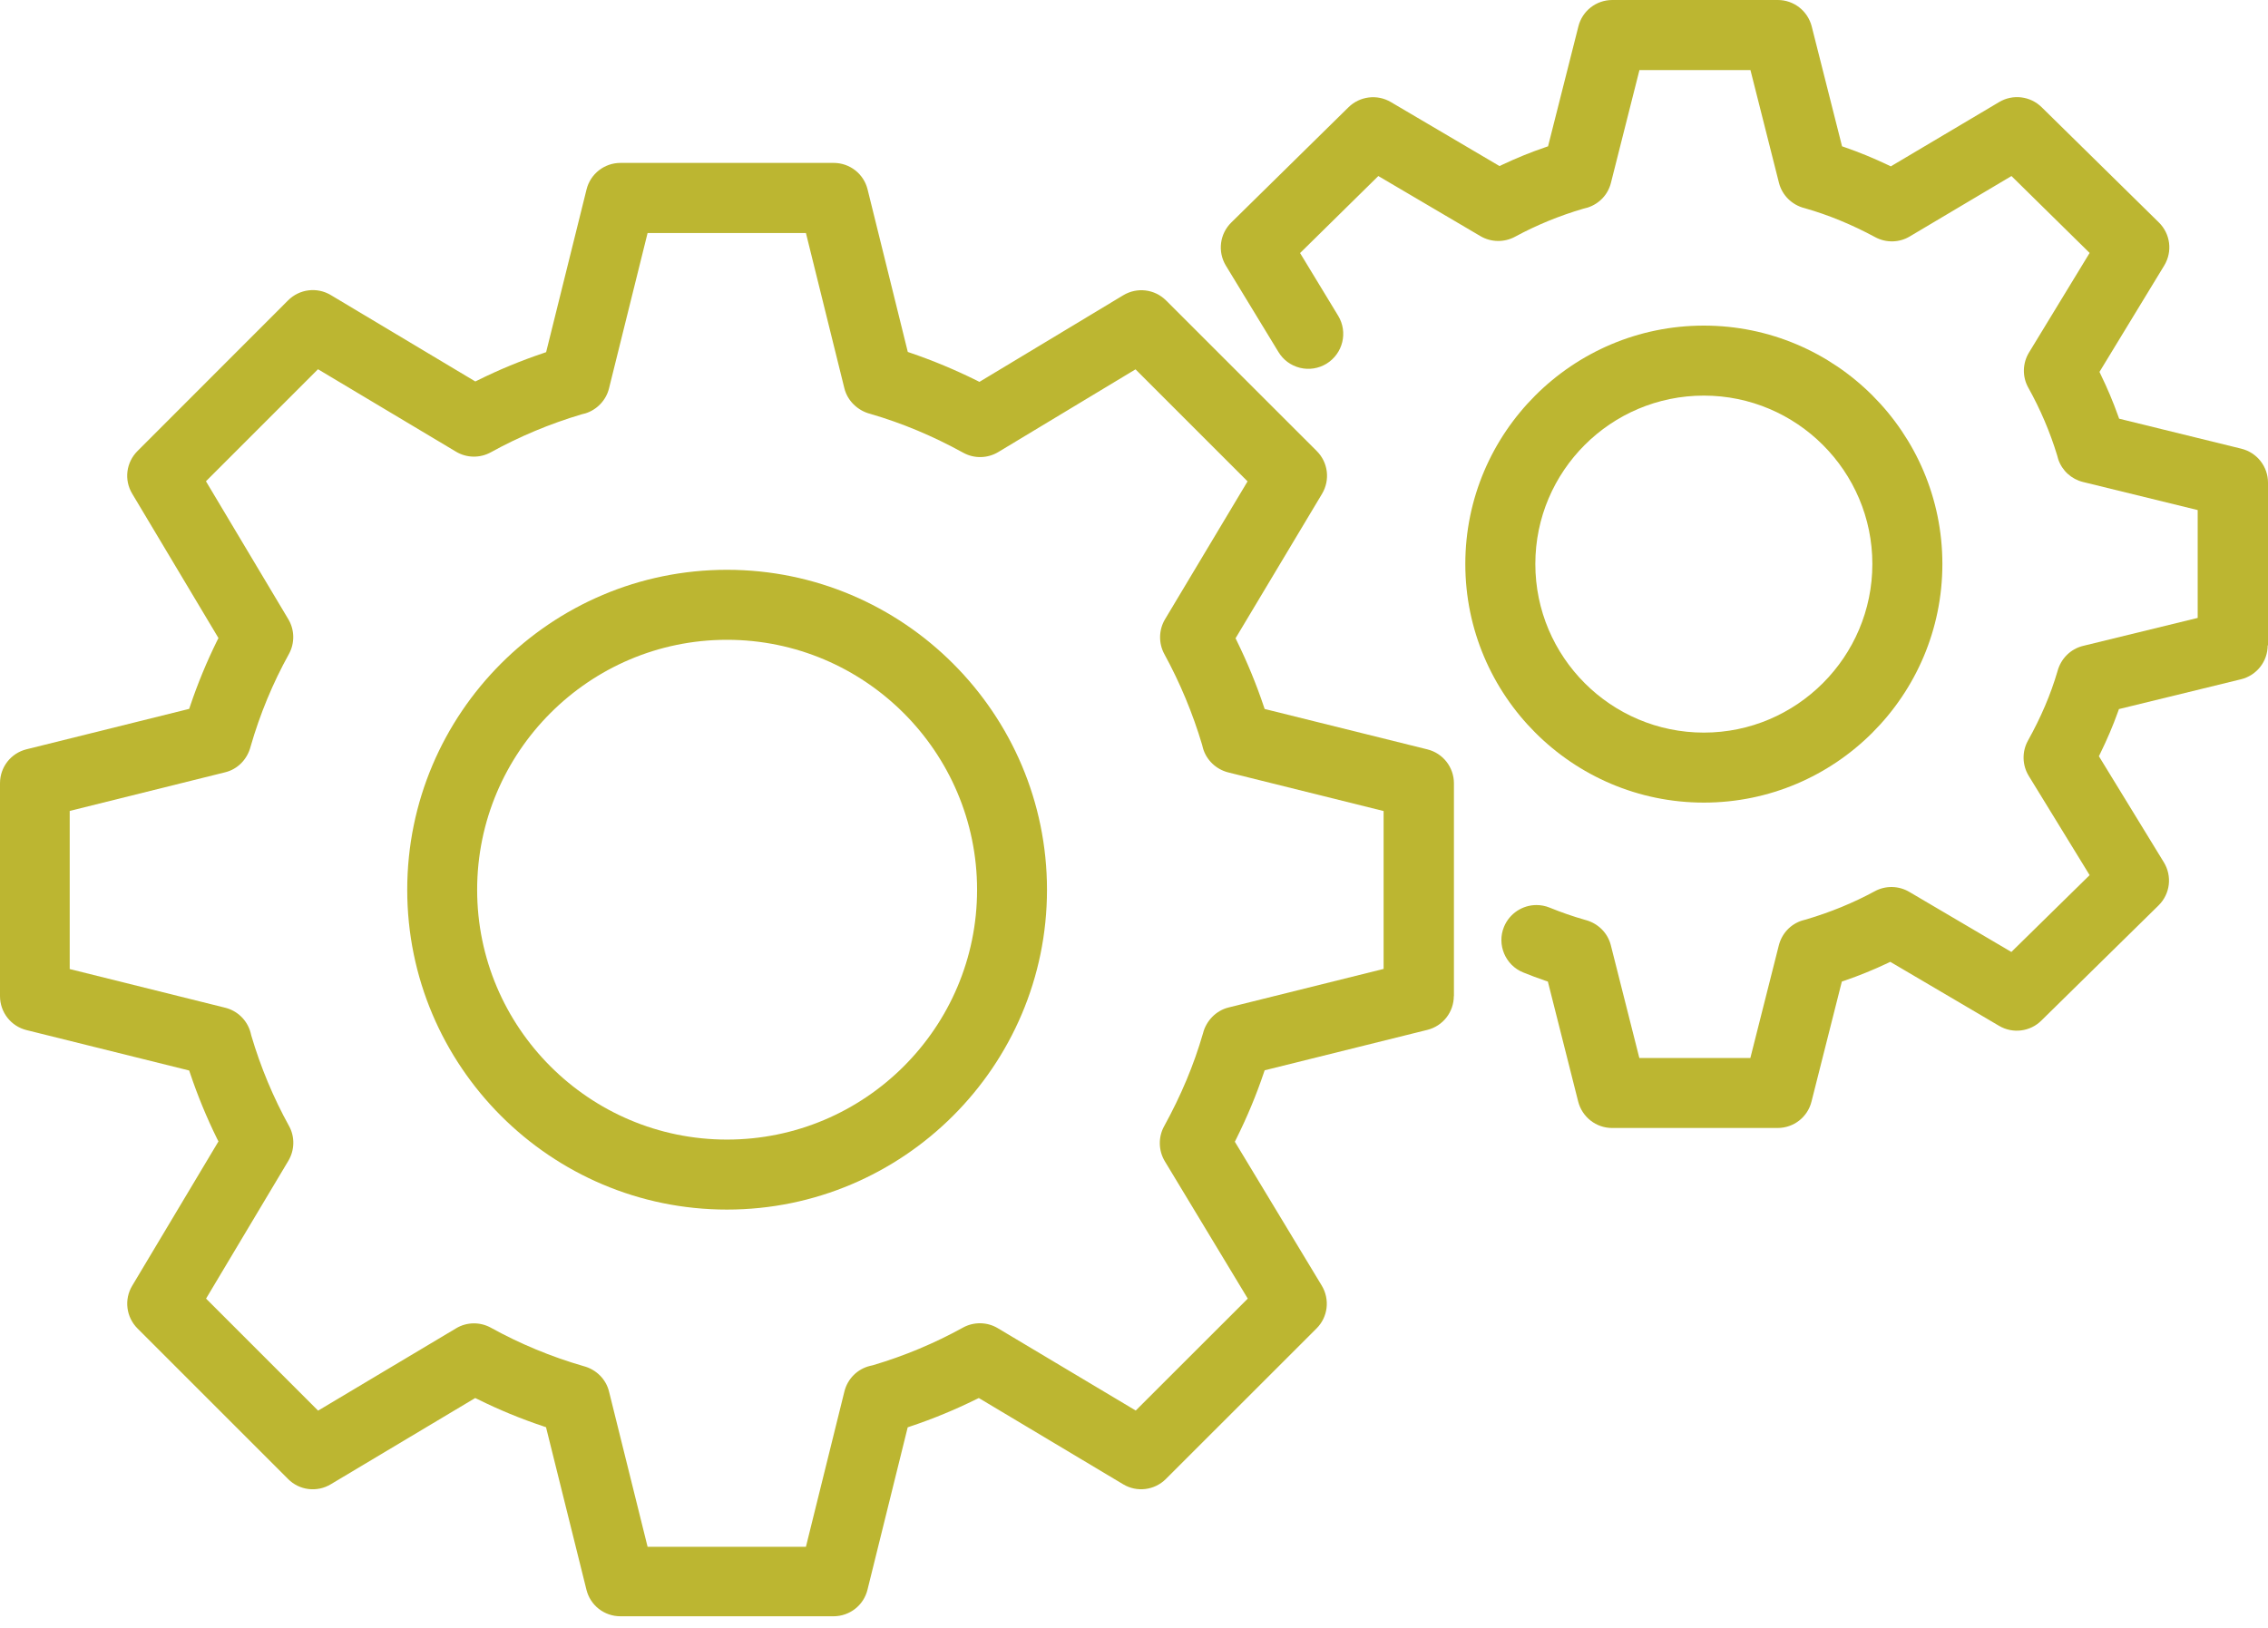 <?xml version="1.0" encoding="UTF-8" standalone="no"?>
<svg
   xmlns:dc="http://purl.org/dc/elements/1.1/"
   xmlns:cc="http://creativecommons.org/ns#"
   xmlns:rdf="http://www.w3.org/1999/02/22-rdf-syntax-ns#"
   xmlns:svg="http://www.w3.org/2000/svg"
   xmlns="http://www.w3.org/2000/svg"
   xmlns:sodipodi="http://sodipodi.sourceforge.net/DTD/sodipodi-0.dtd"
   xmlns:inkscape="http://www.inkscape.org/namespaces/inkscape"
   inkscape:version="1.0 (4035a4f, 2020-05-01)"
   sodipodi:docname="Frame.svg"
   id="svg882"
   version="1.1"
   fill="none"
   viewBox="0 0 110 79"
   height="79"
   width="110">
  <sodipodi:namedview
     inkscape:current-layer="svg882"
     inkscape:window-maximized="0"
     inkscape:window-y="75"
     inkscape:window-x="109"
     inkscape:cy="39.5"
     inkscape:cx="55"
     inkscape:zoom="9.5636364"
     showgrid="false"
     id="namedview884"
     inkscape:window-height="480"
     inkscape:window-width="689"
     inkscape:pageshadow="2"
     inkscape:pageopacity="0"
     guidetolerance="10"
     gridtolerance="10"
     objecttolerance="10"
     borderopacity="1"
     bordercolor="#666666"
     pagecolor="#ffffff" />
  <g
     id="g875"
     clip-path="url(#clip0_2617_4256)">
    <path
       id="path867"
       fill="#BCB631"
       d="M35.258 27.643C26.705 27.643 19.751 34.608 19.751 43.167C19.751 51.726 26.71 58.681 35.258 58.681C43.806 58.681 50.78 51.721 50.78 43.167C50.78 34.612 43.816 27.643 35.258 27.643ZM35.258 55.285C28.58 55.285 23.142 49.85 23.142 43.167C23.142 36.483 28.576 31.039 35.258 31.039C41.941 31.039 47.389 36.478 47.389 43.167C47.389 49.855 41.945 55.285 35.258 55.285Z" />
    <path
       id="path869"
       fill="#BCB631"
       d="M70.517 48.33V38.004C70.517 37.224 69.989 36.542 69.229 36.355L61.337 34.395L61.288 34.252C60.927 33.176 60.488 32.115 59.99 31.098L59.925 30.965L64.121 23.955C64.52 23.284 64.417 22.435 63.864 21.882L56.555 14.576C56.002 14.024 55.148 13.92 54.477 14.325L47.503 18.526L47.365 18.456C46.319 17.938 45.243 17.489 44.172 17.124L44.029 17.074L42.079 9.191C41.892 8.431 41.215 7.903 40.431 7.903H30.096C29.316 7.903 28.635 8.431 28.448 9.191L26.488 17.084L26.345 17.134C25.264 17.499 24.198 17.938 23.186 18.442L23.053 18.506L16.045 14.315C15.379 13.915 14.525 14.019 13.972 14.572L6.668 21.882C6.115 22.435 6.011 23.284 6.411 23.95L10.596 30.955L10.527 31.088C10.024 32.11 9.585 33.171 9.224 34.247L9.175 34.39L1.288 36.35C0.528 36.538 0 37.214 0 37.999V48.325C0 49.105 0.528 49.786 1.288 49.974L9.175 51.934L9.224 52.077C9.585 53.153 10.024 54.219 10.527 55.241L10.596 55.374L6.411 62.378C6.011 63.045 6.12 63.899 6.668 64.447L13.972 71.752C14.52 72.305 15.374 72.409 16.04 72.009L23.048 67.823L23.181 67.887C24.198 68.391 25.259 68.83 26.34 69.19L26.483 69.24L28.443 77.123C28.63 77.883 29.306 78.411 30.091 78.411H40.426C41.206 78.411 41.887 77.883 42.074 77.123L44.024 69.245L44.167 69.195C45.248 68.835 46.319 68.391 47.34 67.887L47.474 67.823L54.477 72.009C55.143 72.409 55.997 72.3 56.545 71.752L63.854 64.447C64.407 63.894 64.51 63.04 64.106 62.369L59.891 55.389L59.96 55.251C60.488 54.189 60.922 53.148 61.288 52.067L61.337 51.924L69.224 49.964C69.984 49.776 70.512 49.1 70.512 48.315L70.517 48.33ZM67.121 47.002L59.58 48.878C58.983 49.026 58.499 49.52 58.346 50.132C57.902 51.667 57.285 53.138 56.461 54.639C56.17 55.167 56.184 55.818 56.495 56.337L60.518 63L55.084 68.43L48.397 64.437C47.878 64.126 47.232 64.116 46.704 64.407C45.327 65.167 43.856 65.784 42.331 66.234C42.267 66.248 42.237 66.253 42.203 66.263C41.586 66.411 41.107 66.89 40.954 67.507L39.088 75.04H31.409L29.538 67.507C29.39 66.905 28.912 66.431 28.295 66.273C26.725 65.819 25.22 65.192 23.808 64.412C23.28 64.121 22.634 64.131 22.12 64.442L15.428 68.435L9.994 63L13.987 56.312C14.293 55.794 14.308 55.147 14.017 54.624C13.252 53.237 12.639 51.766 12.19 50.245C12.176 50.176 12.166 50.132 12.151 50.087C11.988 49.495 11.519 49.036 10.922 48.888L3.381 47.012V39.341L10.922 37.466C11.529 37.318 11.998 36.834 12.156 36.212C12.605 34.652 13.227 33.146 14.012 31.73C14.303 31.202 14.293 30.555 13.982 30.037L9.989 23.348L15.423 17.913L22.116 21.912C22.634 22.223 23.28 22.233 23.808 21.941C25.185 21.181 26.666 20.559 28.211 20.1C28.29 20.08 28.349 20.066 28.403 20.051C28.961 19.873 29.4 19.409 29.538 18.841L31.409 11.304H39.088L40.954 18.841C41.102 19.439 41.596 19.922 42.217 20.08C43.762 20.53 45.233 21.147 46.723 21.966C47.251 22.257 47.898 22.242 48.416 21.931L55.074 17.918L60.508 23.353L56.505 30.042C56.199 30.555 56.184 31.202 56.471 31.73C57.231 33.122 57.848 34.603 58.302 36.128C58.317 36.202 58.331 36.251 58.346 36.301C58.514 36.878 58.983 37.322 59.565 37.471L67.106 39.346V47.017L67.121 47.002Z" />
    <path
       id="path871"
       fill="#BCB631"
       d="M82.638 15.796C76.261 15.796 71.069 20.984 71.069 27.361C71.069 33.739 76.256 38.937 82.638 38.937C89.019 38.937 94.207 33.744 94.207 27.361C94.207 20.979 89.019 15.796 82.638 15.796ZM82.638 35.541C78.132 35.541 74.465 31.873 74.465 27.361C74.465 22.85 78.132 19.192 82.638 19.192C87.144 19.192 90.811 22.859 90.811 27.361C90.811 31.863 87.144 35.541 82.638 35.541Z" />
    <path
       id="path873"
       fill="#BCB631"
       d="M110 31.315V23.417C110 22.632 109.467 21.956 108.707 21.768L102.78 20.312L102.73 20.174C102.489 19.498 102.207 18.827 101.891 18.18L101.827 18.042L104.966 12.883C105.376 12.207 105.272 11.348 104.705 10.79L99.019 5.198C98.471 4.66 97.622 4.556 96.961 4.951L91.705 8.071L91.572 8.006C90.885 7.681 90.185 7.389 89.484 7.148L89.341 7.098L87.87 1.283C87.677 0.528 87.001 0 86.227 0H78.197C77.417 0 76.741 0.528 76.553 1.283L75.082 7.098L74.939 7.148C74.229 7.389 73.533 7.676 72.862 7.992L72.728 8.056L67.457 4.951C66.796 4.561 65.952 4.665 65.404 5.203L59.718 10.795C59.156 11.348 59.047 12.212 59.457 12.888L62.004 17.074C62.24 17.464 62.611 17.736 63.05 17.844C63.489 17.953 63.948 17.879 64.333 17.647C65.133 17.158 65.389 16.117 64.901 15.317L63.055 12.276L66.85 8.54L71.805 11.457C72.319 11.758 72.955 11.768 73.478 11.486C74.515 10.924 75.63 10.465 76.795 10.124C76.879 10.104 76.943 10.089 77.002 10.07C77.565 9.887 77.989 9.443 78.132 8.87L79.514 3.401H84.899L86.281 8.87C86.434 9.473 86.912 9.946 87.529 10.099C88.679 10.425 89.824 10.899 90.95 11.506C91.473 11.788 92.114 11.778 92.623 11.472L97.558 8.54L101.349 12.271L98.407 17.104C98.091 17.627 98.076 18.279 98.377 18.812C98.955 19.848 99.424 20.949 99.769 22.075C99.789 22.159 99.809 22.223 99.828 22.287C100.016 22.835 100.465 23.244 101.028 23.383L106.59 24.745V29.977L101.028 31.335C100.426 31.483 99.952 31.952 99.789 32.569C99.458 33.699 98.989 34.795 98.358 35.93C98.062 36.464 98.076 37.12 98.397 37.643L101.349 42.456L97.553 46.183L92.598 43.266C92.085 42.965 91.448 42.955 90.93 43.236C89.894 43.799 88.773 44.258 87.608 44.603C87.525 44.623 87.465 44.638 87.406 44.658C86.843 44.835 86.424 45.285 86.276 45.857L84.894 51.326H79.509L78.127 45.857C77.975 45.255 77.501 44.786 76.884 44.628C76.291 44.46 75.714 44.258 75.156 44.031C74.949 43.947 74.732 43.907 74.52 43.907C73.849 43.907 73.217 44.307 72.945 44.964C72.59 45.827 73.01 46.825 73.873 47.175C74.219 47.318 74.574 47.447 74.929 47.57L75.073 47.619L76.543 53.439C76.736 54.194 77.412 54.722 78.187 54.722H86.217C86.996 54.722 87.673 54.194 87.86 53.439L89.331 47.619L89.474 47.57C90.18 47.328 90.881 47.042 91.547 46.726L91.68 46.662L96.956 49.767C97.617 50.157 98.461 50.053 99.004 49.515L104.69 43.927C105.257 43.369 105.361 42.505 104.946 41.829L101.798 36.686L101.867 36.547C102.197 35.871 102.479 35.215 102.721 34.538L102.77 34.4L108.692 32.954C109.452 32.766 109.985 32.09 109.985 31.305L110 31.315Z" />
  </g>
  <defs
     id="defs880">
    <clipPath
       id="clip0_2617_4256">
      <rect
         id="rect877"
         fill="white"
         height="78.426"
         width="110" />
    </clipPath>
  </defs>
</svg>
